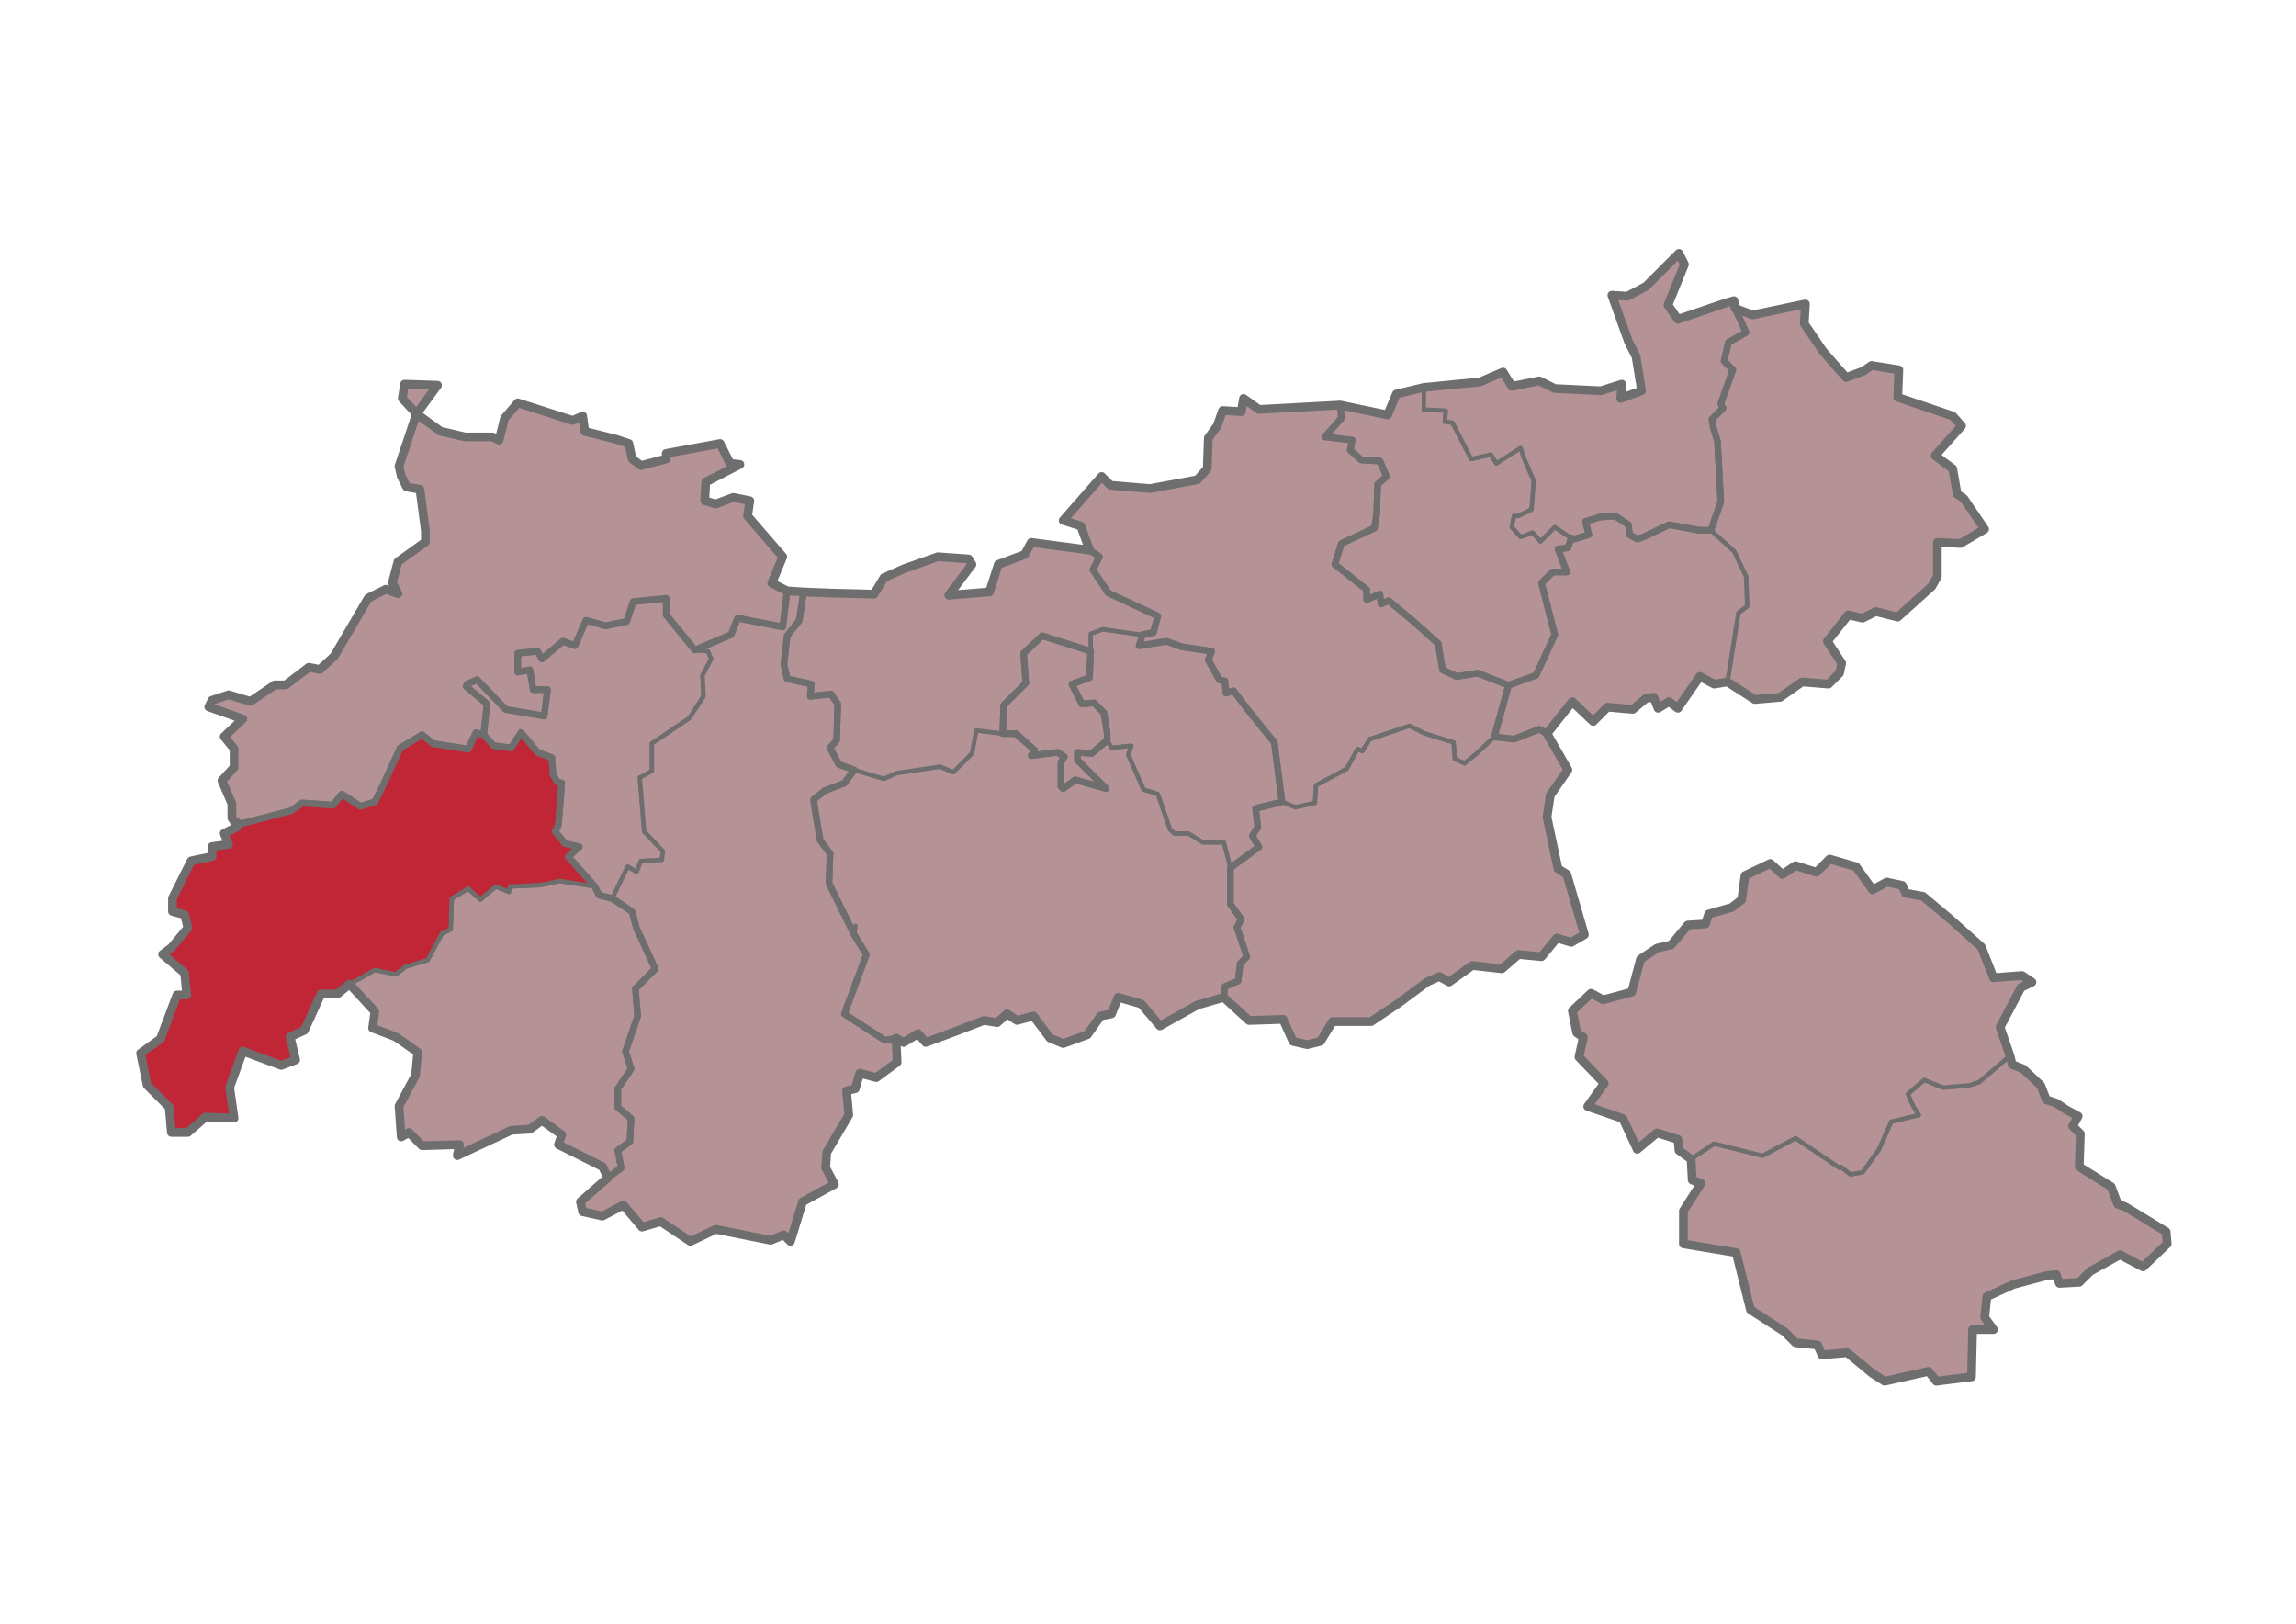 <?xml version="1.0" encoding="UTF-8" standalone="no"?>
<!-- Created with Inkscape (http://www.inkscape.org/) -->

<svg
   xmlns:dc="http://purl.org/dc/elements/1.1/"
   xmlns:cc="http://creativecommons.org/ns#"
   xmlns:rdf="http://www.w3.org/1999/02/22-rdf-syntax-ns#"
   xmlns:svg="http://www.w3.org/2000/svg"
   xmlns="http://www.w3.org/2000/svg"
   xmlns:sodipodi="http://sodipodi.sourceforge.net/DTD/sodipodi-0.dtd"
   xmlns:inkscape="http://www.inkscape.org/namespaces/inkscape"
   width="1052.362"
   height="744.094"
   id="svg2"
   version="1.1"
   inkscape:version="0.47 r22583"
   sodipodi:docname="Gerichtsbezirk Tirol Gesamt.svg"
   style="display:inline">
  <defs
     id="defs4">
    <inkscape:perspective
       sodipodi:type="inkscape:persp3d"
       inkscape:vp_x="0 : 526.18109 : 1"
       inkscape:vp_y="0 : 1000 : 0"
       inkscape:vp_z="744.09448 : 526.18109 : 1"
       inkscape:persp3d-origin="372.04724 : 350.78739 : 1"
       id="perspective10" />
    <inkscape:perspective
       id="perspective3502"
       inkscape:persp3d-origin="227 : 96.333333 : 1"
       inkscape:vp_z="454 : 144.5 : 1"
       inkscape:vp_y="0 : 1000 : 0"
       inkscape:vp_x="0 : 144.5 : 1"
       sodipodi:type="inkscape:persp3d" />
    <inkscape:perspective
       id="perspective2958"
       inkscape:persp3d-origin="0.5 : 0.33333333 : 1"
       inkscape:vp_z="1 : 0.5 : 1"
       inkscape:vp_y="0 : 1000 : 0"
       inkscape:vp_x="0 : 0.5 : 1"
       sodipodi:type="inkscape:persp3d" />
    <inkscape:perspective
       id="perspective5792"
       inkscape:persp3d-origin="227 : 96.333333 : 1"
       inkscape:vp_z="454 : 144.5 : 1"
       inkscape:vp_y="0 : 1000 : 0"
       inkscape:vp_x="0 : 144.5 : 1"
       sodipodi:type="inkscape:persp3d" />
  </defs>
  <sodipodi:namedview
     id="base"
     pagecolor="#ffffff"
     bordercolor="#666666"
     borderopacity="1.0"
     inkscape:pageopacity="0.0"
     inkscape:pageshadow="2"
     inkscape:zoom="0.90198299"
     inkscape:cx="285.84315"
     inkscape:cy="297.83404"
     inkscape:document-units="px"
     inkscape:current-layer="layer7"
     showgrid="false"
     inkscape:window-width="1920"
     inkscape:window-height="1028"
     inkscape:window-x="1272"
     inkscape:window-y="-8"
     inkscape:window-maximized="1"
     showguides="true"
     inkscape:guide-bbox="true" />
  <g
     inkscape:groupmode="layer"
     id="layer7"
     inkscape:label="Gerichtsbezirke 1977"
     style="display:inline"
     sodipodi:insensitive="true">
    <path
       style="fill:#b49296;fill-opacity:1;stroke:#6e6e6e;stroke-width:2;stroke-linecap:round;stroke-linejoin:round;stroke-miterlimit:4;stroke-dasharray:none;display:inline"
       d="m 305.368,582.525 -15.127,1.509 -3.019,9.056 -9.581,2.034 -9.089,-2.527 -5.02,11.583 0,0.033 -5.545,-2.002 -9.581,8.039 -2.002,-3.511 -9.089,0.984 0,8.597 5.545,-1.017 1.509,9.056 6.562,0 -1.509,12.108 -17.653,-3.019 -13.092,-13.617 -4.528,2.034 -0.525,0.984 9.581,8.072 -1.509,14.077 4.528,5.053 8.072,1.017 4.528,-7.055 7.58,9.023 0,0.033 0.623,0.197 5.906,2.297 0.525,7.547 2.002,3.544 2.002,0.492 -1.509,19.13 -1.509,3.019 4.561,5.545 6.53,1.509 -5.02,4.528 12.075,13.617 2.034,4.003 6.037,1.542 7.055,-14.602 4.036,2.527 2.002,-5.053 9.581,-0.492 0.525,-4.036 -8.597,-9.089 -2.002,-24.675 5.545,-3.019 0,-12.567 17.128,-11.583 1.017,-1.509 5.545,-8.564 -0.492,-9.581 4.003,-7.547 -1.509,-3.544 -6.037,-0.492 -13.092,-16.144 0,-7.547 z"
       id="path5335"
       transform="translate(0,-308.268)" />
    <path
       style="fill:#b49296;fill-opacity:1;stroke:#6e6e6e;stroke-width:2;stroke-linecap:round;stroke-linejoin:round;stroke-miterlimit:4;stroke-dasharray:none;display:inline"
       d="m 360.788,578.981 -2.002,16.636 -20.672,-4.036 -3.019,7.547 -16.636,7.055 6.037,0.525 1.509,3.511 -4.003,7.547 0.492,9.581 -5.545,8.564 -1.017,1.509 -17.095,11.55 -0.033,0 0,0.033 0,12.567 -5.545,3.052 2.002,24.675 8.597,9.056 0,0.033 -0.525,3.97 -9.581,0.492 -2.002,5.053 -4.036,-2.527 -7.055,14.602 9.056,6.037 2.034,7.547 8.564,18.67 -9.056,9.056 0.984,12.6 -5.545,16.144 2.527,8.039 -6.037,9.089 0,8.564 6.037,5.053 -0.492,10.533 -5.545,4.036 1.509,8.072 -6.037,4.528 -12.6,11.091 0.984,4.561 9.089,2.002 9.581,-5.053 8.564,10.106 8.564,-2.527 13.617,9.056 11.583,-5.545 25.2,5.053 6.037,-2.527 3.019,3.019 5.545,-18.113 14.634,-8.072 -4.036,-7.547 0.492,-7.055 10.073,-17.128 -0.984,-11.091 4.036,-1.017 2.002,-7.022 7.547,2.002 9.581,-7.055 -0.492,-11.091 -5.053,1.017 -18.637,-12.108 10.073,-27.202 -5.545,-9.056 -11.583,-23.658 0.492,-13.617 -4.528,-6.037 -2.002,-12.042 0,-0.033 -1.017,-6.53 5.02,-4.036 0,-0.033 9.089,-3.544 4.528,-6.005 -7.055,-2.527 -4.036,-7.547 3.019,-3.544 0.525,-16.603 -3.019,-4.528 -9.581,0.984 0.492,-5.545 -11.091,-2.527 -1.509,-6.53 1.509,-13.092 5.545,-7.055 2.034,-13.092 -7.58,-0.525 z"
       id="path5337"
       sodipodi:nodetypes="ccccccccccccccccccccccccccccccccccccccccccccccccccccccccccccccccccccccccccccccccccccccc"
       transform="translate(0,-308.268)" />
    <path
       style="fill:#b49296;fill-opacity:1;stroke:#6e6e6e;stroke-width:2;stroke-linecap:round;stroke-linejoin:round;stroke-miterlimit:4;stroke-dasharray:none;display:inline"
       d="m 505.438,288.406 -5.531,2.031 0,8 0,0.062 -0.5,12.031 -8.062,3 4.531,9.094 5.531,-0.5 4.531,4.531 1.531,9.062 0,3.531 2,3.531 9.094,-1 -1.5,4 7.062,16.125 3.531,1 3,1 5.562,16.125 0.5,0.5 1.5,1.469 0,0.031 6.531,0 6.562,4.031 9.562,0 3.031,11.594 13.094,-9.562 -3,-5.031 2.5,-4.031 -1,-8.562 12.094,-3.031 -3.531,-27.188 -12.594,-15.625 -6.062,-8.062 -3.5,1 -0.5,-5.531 -2.531,-0.5 -0.031,0 -5,-9.062 1.531,-4.031 -13.625,-2 -0.031,0 -7.031,-2.531 -12.625,2.031 1.5,-5 -18.125,-2.531 -10e-5,5e-5 z"
       id="path5339"
       sodipodi:nodetypes="cccccccccccccccccccccccccccccccccccccccccccccc" />
    <path
       style="fill:#b49296;fill-opacity:1;stroke:#6e6e6e;stroke-width:2;stroke-linecap:round;stroke-linejoin:round;stroke-miterlimit:4;stroke-dasharray:none;display:inline"
       d="m 477.656,291.312 -8.562,8.062 1,13.594 -10.062,10.094 -0.5,13.062 0.062,0.062 -12.125,-1.5 -2,10.594 -8.562,8.562 -6.062,-2.531 -20.156,3.031 -5.531,2.531 -5.062,-1.531 -8.562,-2.531 -4.531,6.062 -9.062,3.5 -5.031,4.031 1,6.562 2,12.094 4.531,6.062 -0.5,13.594 11.594,23.656 0.5,-4.031 0.031,0.031 -0.531,4 5.562,9.094 L 387,464.656 405.656,476.75 l 5.031,-1 3.531,2 6.562,-4.031 3.531,4.031 13.594,-5.031 13.125,-5.031 6.031,1.031 4.531,-4.062 4.531,3.031 7.562,-2.031 7.562,10.062 6.062,2.531 11.094,-4.031 6.031,-8.562 5.031,-1.031 3.031,-7.531 10.594,3 8.562,10.094 17.125,-9.562 0.031,0 12.062,-3.531 0.531,-5.031 6.031,-2.531 1.031,-8.062 3,-3.031 0,-0.031 -4.562,-13.562 2.031,-3.562 -5.031,-7.031 0,-16.594 0.031,0 -3.031,-11.562 -9.562,0 -6.562,-4.062 -6.531,0 -1.531,-1.469 -0.031,-0.031 -0.469,-0.5 -0.031,0 -5.531,-16.094 -3.031,-1.031 -3.5,-1 -7.062,-16.125 1.5,-4.031 -9.062,1 -2.031,-3.531 -0.094,-0.062 0,-3.5 -1.5,-9.094 -4.531,-4.531 -5.531,0.531 -4.531,-9.094 8.031,-3 0.531,-12.094 -22.188,-7.062 z"
       id="path5341"
       sodipodi:nodetypes="ccccccccccccccccccccccccccccccccccccccccccccccccccccccccccccccccccccccccccccccccccc" />
    <path
       style="fill:#b49296;fill-opacity:1;stroke:#6e6e6e;stroke-width:2;stroke-linecap:round;stroke-linejoin:round;stroke-miterlimit:4;stroke-dasharray:none;display:inline"
       d="m 472.688,248.562 -3.031,5.562 -12.094,4.531 -4.031,12.594 -18.656,1.5 0,0 0,-0.031 10.594,-14.094 -1.5,-2.531 -14.125,-1 -15.625,5.562 -9.062,4.031 -4.531,7.562 -19.656,-0.531 0,0.031 -12.594,-0.5 -2.031,13.094 -5.562,7.031 -1.5,13.094 1.5,6.531 11.094,2.531 0,0.031 -0.5,5.562 9.594,-1.031 3.031,4.531 -0.531,16.594 -3.031,3.562 4.031,7.562 7.062,2.5 8.562,2.531 5.062,1.5 5.531,-2.531 0.031,-0.031 20.125,-3 6.062,2.5 8.562,-8.562 2,-10.531 12.125,1.5 0.5,-13.094 10.062,-10.062 -1,-13.594 8.562,-8.062 22.188,7.062 0,-8.062 5.531,-2.031 18.156,2.531 5.031,-1 2.031,-7.562 -22.688,-10.594 -7.062,-10.594 3.031,-6.031 -4.531,-3.031 -26.719,-3.531 z"
       id="path5345"
       sodipodi:nodetypes="ccccccccccccccccccccccccccccccccccccccccccccccccccccc" />
    <path
       style="fill:#b49296;fill-opacity:1;stroke:#6e6e6e;stroke-width:2;stroke-linecap:round;stroke-linejoin:round;stroke-miterlimit:4;stroke-dasharray:none;display:inline"
       d="m 827.513,447.567 -24.183,5.053 -8.072,-3.019 5.053,11.091 -8.072,4.528 -2.002,8.531 4.036,4.036 -5.545,15.586 0.984,2.002 -5.02,5.053 0.492,3.544 2.002,6.53 1.542,27.694 0,0.033 -4.561,13.092 10.598,9.581 5.545,11.583 0.492,13.617 -3.872,2.92 -0.164,0.066 -5.02,31.73 12.6,8.039 11.583,-0.984 10.073,-7.055 12.108,0.984 5.02,-5.02 1.017,-4.528 -6.562,-10.073 9.581,-12.108 6.562,1.509 6.037,-3.019 10.073,2.527 15.652,-14.109 2.494,-4.528 0,-15.619 10.598,0.492 11.091,-6.53 0,-0.033 -9.581,-14.077 0,-0.033 -0.033,0 -2.986,-1.969 -2.034,-11.583 -8.039,-6.037 12.075,-13.617 -4.036,-4.528 -25.2,-8.531 0.525,-12.6 0,-0.033 -12.6,-2.002 -3.544,2.494 -0.033,0.066 -8.006,3.019 -10.598,-12.075 -8.564,-12.6 0.492,-9.089 z"
       id="path5347"
       sodipodi:nodetypes="cccccccccccccccccccccccccccccccccccccccccccccccccccccccc"
       transform="translate(0,-308.268)" />
    <path
       style="fill:#b49296;fill-opacity:1;stroke:#6e6e6e;stroke-width:2;stroke-linecap:round;stroke-linejoin:round;stroke-miterlimit:4;stroke-dasharray:none;display:inline"
       d="m 740.297,544.725 -7.055,0.525 -6.53,2.002 1.509,6.07 -6.562,2.002 0,0.033 -1.509,-0.525 -1.509,4.561 -4.528,0.492 4.036,10.566 -6.562,0 -5.053,5.053 6.07,23.658 -8.597,18.637 -12.6,4.528 -6.53,23.658 9.056,1.017 11.616,-4.528 3.511,2.002 11.583,-14.569 9.581,9.056 6.562,-6.562 11.616,1.017 6.037,-5.053 3.544,-0.492 2.002,5.02 5.053,-3.019 4.003,3.019 10.106,-14.602 6.53,3.544 6.07,-1.017 5.02,-31.73 4.036,-3.019 -0.492,-13.617 -5.545,-11.583 -10.598,-9.548 0,-0.033 -5.545,0 0,0.033 -0.033,0 -13.552,-2.527 -11.616,5.545 0,-0.033 -3.019,0.984 -0.033,0.066 -3.511,-2.034 0,0 -0.492,-4.561 -6.07,-4.036 z"
       id="path5349"
       sodipodi:nodetypes="ccccccccccccccccccccccccccccccccccccccccccccccccc"
       transform="translate(0,-308.268)" />
    <path
       style="fill:#b49296;fill-opacity:1;stroke:#6e6e6e;stroke-width:2;stroke-linecap:round;stroke-linejoin:round;stroke-miterlimit:4;stroke-dasharray:none;display:inline"
       d="m 652.622,485.827 -12.6,3.052 -4.036,9.548 -21.656,-4.528 0.492,6.037 -7.547,8.564 12.6,1.542 -1.017,4.528 5.053,4.528 8.564,0.492 3.019,7.055 -4.036,3.544 -0.492,14.044 0,0.033 -1.017,6.005 -0.033,0.033 -15.094,7.055 -3.019,9.548 14.602,11.616 0,4.528 6.037,-2.527 0.033,-0.033 0.492,4.528 3.544,-1.509 12.6,10.566 10.041,9.056 0,0.033 2.034,12.075 6.53,3.019 9.581,-1.509 14.109,5.545 0.033,0.033 12.6,-4.528 8.564,-18.637 -6.037,-23.658 5.02,-5.053 6.562,0 -4.036,-10.566 4.528,-0.492 1.542,-4.561 -7.58,-5.053 -6.562,6.562 -3.511,-4.036 -5.545,2.002 -4.036,-4.528 1.017,-5.02 2.002,0 0,-0.033 6.07,-3.019 0.984,-13.059 -4.528,-10.598 0,-0.033 -1.509,-4.528 -11.091,7.055 -2.527,-4.003 -9.056,2.002 -8.564,-16.57 -3.544,-0.525 0.525,-5.02 -10.106,-0.492 0,-10.106 z"
       id="path5351"
       sodipodi:nodetypes="ccccccccccccccccccccccccccccccccccccccccccccccccccccccccccccc"
       transform="translate(0,-308.268)" />
    <path
       style="fill:#b49296;fill-opacity:1;stroke:#6e6e6e;stroke-width:2;stroke-linecap:round;stroke-linejoin:round;stroke-miterlimit:4;stroke-dasharray:none;display:inline"
       d="m 769.566,424.402 -15.127,15.094 -8.564,4.561 -7.055,-0.525 7.547,21.131 3.544,7.055 0,0.033 2.527,15.586 -9.548,3.544 -0.033,-0.033 0.492,-6.53 -9.581,3.019 0,0.033 -21.164,-1.017 -7.055,-3.511 -12.6,2.527 -4.036,-6.562 -10.566,4.528 -25.725,2.527 0,10.073 10.106,0.492 -0.525,5.053 3.544,0.492 8.564,16.636 9.056,-2.034 2.527,4.036 11.091,-7.055 1.509,4.495 0,0.033 4.528,10.566 -1.017,13.059 0,0.033 -6.037,2.986 -2.002,0 -1.017,5.053 4.036,4.528 5.545,-2.002 3.511,4.036 6.562,-6.562 7.58,5.053 1.509,0.492 6.53,-2.002 -1.509,-6.037 6.53,-2.034 0.033,0 7.055,-0.492 6.037,4.036 0.525,4.528 3.511,2.034 3.019,-1.017 11.616,-5.545 13.584,2.527 5.545,0 4.561,-13.125 -1.542,-27.694 -2.002,-6.53 -0.492,-3.511 0,-0.033 5.02,-5.053 -0.984,-2.002 5.513,-15.586 -4.003,-4.036 2.002,-8.564 8.072,-4.528 -5.053,-11.091 0,-0.033 -0.492,-3.511 -3.544,1.017 -22.181,7.547 -4.528,-6.53 7.58,-18.637 -2.527,-5.02 z"
       id="path5353"
       transform="translate(0,-308.268)" />
    <path
       sodipodi:nodetypes="cccccccccccccccccccccccccccccccccccccccccccccccccccccccccccc"
       id="path5355"
       d="m 256.469,403.688 -6.562,1.531 -4.031,0.5 -12.062,0.5 -0.531,2.531 -6.031,-2.531 -7.062,6.094 -5.531,-5.062 -7.594,4.531 -0.5,14.094 -4.031,2 -6.531,12.094 -10.094,3 0,0.062 -4.531,3.531 0,-0.031 0,-0.031 -9.594,-2 -11.562,6.531 11.562,12.594 -0.969,7.562 10.562,4.031 2.531,1 3,1.5 0,0.062 -3,-1.5 -2.531,-1 10.062,7.031 -0.969,10.531 -7.594,14.125 1.031,14.094 3.5,-2.031 6.062,6.062 17.125,-0.5 -1,5.031 24.688,-11.562 0,0.031 8.594,-0.531 5.531,-4 9.062,6.531 -1.531,4.531 20.188,10.094 2.531,5.031 6.031,-4.531 -1.5,-8.062 5.531,-4.062 0.5,-10.562 -6.031,-5.031 0,-8.562 6.031,-9.062 -2.531,-8.094 5.562,-16.125 -1,-12.594 9.062,-9.062 -8.562,-18.656 -2.031,-7.531 -9.062,-6.031 -6.031,-1.562 -2.031,-4 -16.125,-2.531 z"
       style="fill:#b49296;fill-opacity:1;stroke:#6e6e6e;stroke-width:2;stroke-linecap:round;stroke-linejoin:round;stroke-miterlimit:4;stroke-dasharray:none;display:inline" />
    <path
       style="fill:#c12636;fill-opacity:1;stroke:#6e6e6e;stroke-width:2;stroke-linecap:round;stroke-linejoin:round;stroke-miterlimit:4;stroke-dasharray:none;display:inline"
       d="m 218.152,643.983 -3.511,7.58 -16.144,-2.527 -5.02,-4.036 -10.073,6.037 -8.072,17.62 -3.544,7.055 -6.53,2.002 0,0.033 -8.597,-5.545 -4.003,5.02 -14.142,-0.984 -5.02,3.511 0,-0.033 -23.198,6.07 -4.036,-2.527 2.527,4.036 -6.037,3.019 2.002,5.053 -7.547,0.984 0,4.561 -9.581,2.002 -8.564,17.128 0,6.037 5.545,1.509 1.509,6.037 -7.547,9.089 -4.036,3.019 10.073,8.564 1.017,10.008 -4.561,0 -7.547,20.147 -9.056,6.562 3.019,14.602 10.073,10.073 1.017,11.616 7.547,0 8.072,-7.055 13.092,0.492 -2.002,-14.077 6.037,-16.636 17.653,6.562 6.53,-2.527 -2.494,-10.566 6.53,-3.052 7.58,-16.603 7.547,0 5.545,-4.561 0,0.033 11.583,-6.562 9.581,2.034 4.528,-3.544 10.106,-3.019 6.53,-12.075 0,-0.033 4.036,-2.002 0.492,-14.077 7.58,-4.561 0.033,0.033 5.513,5.02 7.055,-6.037 6.037,2.494 0.525,-2.494 12.075,-0.525 4.036,-0.492 6.562,-1.509 16.111,2.527 -12.075,-13.617 5.02,-4.528 -6.53,-1.509 -4.561,-5.545 1.509,-3.019 1.509,-19.13 -2.002,-0.492 -2.002,-3.544 -0.525,-7.547 -6.53,-2.527 -7.58,-9.056 -4.528,7.055 -8.072,-1.017 -4.528,-5.02 -3.544,-1.017 z"
       id="path5357"
       transform="translate(0,-308.268)" />
    <path
       id="path5359"
       d="m 921.25,483.75 -14.094,12.125 -4.531,1.5 -12.125,1.031 -8.562,-3.562 -7.531,6.562 2.531,5.562 2.5,4.031 -12.625,3.031 -5.531,12.562 0,0.031 -7.562,10.562 -5.531,1 -4.531,-3.531 -0.531,0.5 -20.125,-13.625 -15.156,8.062 -22.156,-5.531 -10.562,7.062 0.469,9.562 4.031,1.531 -8.062,12.594 0,15.094 24.188,4.031 6.562,26.188 15.625,10.062 0,0.031 5.062,5.031 10.062,1 2.031,4.531 11.594,-1 11.562,9.562 5.562,3.531 20.156,-4.531 3.531,4.531 16.125,-2 0.5,-21.656 9.594,0 -4.031,-5.562 1,-9.531 12.094,-5.562 15.125,-4.031 0,-0.031 4.531,-0.5 1.5,4.031 9.094,-0.5 5,-5.031 13.625,-7.562 10.594,5.562 11.094,-10.594 -0.531,-5.562 -18.125,-11.062 -1,-0.469 -3.031,-1.031 -3.031,-8.031 -14.594,-9.062 0.469,-15.125 -3.5,-3.531 2.531,-4.531 -5.562,-3.031 -4.531,-3 -4.531,-1.531 -2.531,-6.562 -8.031,-7.531 0,-0.031 -5.062,-2 L 921.25,483.75 z"
       style="fill:#b49296;fill-opacity:1;stroke:#6e6e6e;stroke-width:2;stroke-linecap:round;stroke-linejoin:round;stroke-miterlimit:4;stroke-dasharray:none;display:inline" />
    <path
       style="fill:#b49296;fill-opacity:1;stroke:#6e6e6e;stroke-width:2;stroke-linecap:round;stroke-linejoin:round;stroke-miterlimit:4;stroke-dasharray:none;display:inline"
       d="m 838.604,701.897 -6.037,6.07 -9.581,-3.052 -6.037,4.036 -5.545,-5.02 -11.616,5.545 -1.509,11.091 -4.495,3.478 -0.033,0 -10.566,3.019 -1.542,4.528 -8.039,0.525 -7.58,9.056 -6.53,1.509 -7.58,5.053 -4.036,15.127 0,0 -13.125,3.511 -5.545,-3.019 -8.564,8.072 2.034,10.073 3.019,2.002 -2.002,9.089 11.583,12.075 -7.58,10.566 16.144,5.545 6.562,14.109 9.056,-7.58 9.581,3.019 0.492,5.053 5.545,4.036 10.598,-7.055 22.181,5.545 15.127,-8.072 20.147,13.617 0.525,-0.525 4.528,3.544 5.545,-1.017 7.547,-10.566 5.545,-12.6 12.6,-3.019 -2.494,-4.036 -2.527,-5.545 7.547,-6.53 8.564,3.511 12.108,-1.017 4.528,-1.509 14.109,-12.075 -4.528,-13.092 9.581,-18.145 5.02,-2.527 -4.528,-3.019 -13.092,1.017 -5.545,-14.109 -14.109,-12.6 -12.6,-10.566 -8.072,-1.509 -1.509,-3.544 -7.055,-1.509 0,0.033 -6.562,3.511 -7.547,-10.566 -12.108,-3.544 z"
       id="path5361"
       sodipodi:nodetypes="ccccccccccccccccccccccccccccccccccccccccccccccccccccccccccccccc"
       transform="translate(0,-308.268)" />
    <path
       style="fill:#b49296;fill-opacity:1;stroke:#6e6e6e;stroke-width:2;stroke-linecap:round;stroke-linejoin:round;stroke-miterlimit:4;stroke-dasharray:none;display:inline"
       d="m 185.405,484.317 -1.017,6.53 6.562,7.055 9.581,-13.092 -15.127,-0.492 z m 51.909,8.564 -6.037,7.055 -2.527,10.073 -3.019,-1.509 -12.6,0 -8.564,-2.034 -2.527,-0.492 0,0.033 -11.091,-8.072 -8.072,24.183 1.017,4.528 2.527,5.02 6.037,1.017 2.527,19.13 0,5.053 -12.6,9.056 -2.527,9.581 2.527,5.053 -5.545,-2.034 -8.072,4.036 -15.619,26.677 -6.562,6.037 -5.02,-0.984 -10.598,8.039 -5.02,0 -0.033,-0.033 -11.058,7.547 -10.106,-3.019 -7.547,2.527 -1.509,3.019 15.619,5.545 -8.564,8.072 4.528,5.545 0,8.564 -5.545,6.037 4.528,10.598 0,6.562 4.036,2.494 23.198,-6.037 5.02,-3.511 14.142,0.984 4.003,-5.02 8.597,5.545 6.53,-2.034 3.544,-7.055 8.039,-17.62 0.033,0 10.073,-6.037 5.02,4.036 16.144,2.527 3.511,-7.58 3.544,1.017 1.509,-14.109 -9.581,-8.039 0,-0.033 0.492,-0.984 4.561,-2.034 13.092,13.617 17.653,3.019 1.509,-12.075 -6.562,0 -1.509,-9.089 -5.545,1.017 0,-8.564 9.089,-0.984 2.002,3.511 9.581,-8.039 5.545,2.002 5.02,-11.583 0,-0.033 9.089,2.527 9.581,-2.034 3.019,-9.056 15.127,-1.509 0,7.547 13.092,16.144 16.636,-7.055 3.019,-7.58 20.672,4.036 2.002,-16.603 0,-0.033 -7.055,-3.511 5.053,-12.108 -16.144,-18.605 1.017,-7.055 -7.547,-1.509 -8.072,3.019 -5.053,-1.509 0.525,-8.564 15.619,-8.072 -4.528,-0.492 -4.561,-9.089 -24.675,4.561 0,2.494 -11.616,3.052 -4.036,-3.052 -1.509,-7.022 -6.037,-2.002 -14.109,-3.544 -1.017,-7.055 -4.528,2.002 -25.2,-8.039 z"
       id="path5363"
       sodipodi:nodetypes="ccccccccccccccccccccccccccccccccccccccccccccccccccccccccccccccccccccccccccccccccccccccccccccccccccccccccccc"
       transform="translate(0,-308.268)" />
    <path
       sodipodi:nodetypes="ccccccccccccccccccccccccccccccccccccccccccccccccccccccccccccccccccccccccccccccccccc"
       id="path5365"
       d="m 569.969,182.594 -1.031,6.031 -8.562,-0.5 -2.5,7.062 0,0.031 -4.031,5.5 -0.5,14.125 -4.531,5 -21.656,4.031 -18.156,-1.5 -0.031,0 0,-0.031 -4.031,-4.031 -17.625,20.156 8.031,2.531 4.031,11.031 4.531,3.062 -3,6.031 7.031,10.562 22.719,10.594 -2.031,7.562 -5.031,1.031 -1.531,5.031 12.594,-2.031 7.062,2.531 13.625,2 -1.531,4.031 5.062,9.094 2.531,0.5 0.5,5.531 3.5,-1 0.031,0 6.031,8.062 12.594,15.625 3.531,27.188 6.062,2.531 9.062,-2 0.5,-8.062 0.031,0 14.094,-7.562 3.562,-6.562 0.469,-0.969 1.031,-1.531 2,1 3.5,-5.562 18.156,-6.031 0,-0.031 7.062,3.562 0.031,0 13.094,4.031 0.469,7.531 4.562,2.031 5.031,-4.031 8.562,-8.062 6.562,-23.656 L 677.344,308.5 667.75,310.031 661.188,307 l -2,-12.062 -10.062,-9.094 -0.031,0 -12.594,-10.562 -3.531,1.5 0,-0.031 -0.5,-4.531 -6.031,2.531 0,-4.5 -14.625,-11.625 3,-9.531 15.125,-7.062 1.031,-6.031 0.5,-14.094 4.031,-3.531 -3.031,-7.062 -8.562,-0.469 -5.062,-4.531 1.031,-4.531 -12.594,-1.562 -0.031,0 7.562,-8.562 -0.5,-6.062 -37.281,2 -7.062,-5 z"
       style="fill:#b49296;fill-opacity:1;stroke:#6e6e6e;stroke-width:2;stroke-linecap:round;stroke-linejoin:round;stroke-miterlimit:4;stroke-dasharray:none;display:inline" />
    <path
       style="fill:#b49296;fill-opacity:1;stroke:#6e6e6e;stroke-width:2;stroke-linecap:round;stroke-linejoin:round;stroke-miterlimit:4;stroke-dasharray:none;display:inline"
       d="m 646.06,640.931 -18.145,6.07 -3.511,5.545 0,0 -2.002,-0.984 -1.017,1.509 -0.492,0.984 -0.033,0 -3.544,6.53 -14.109,7.58 -0.492,8.072 -9.056,2.002 -6.07,-2.527 -12.075,3.019 0.984,8.564 -2.494,4.036 3.019,5.053 -13.125,9.581 0,16.603 5.053,7.055 -2.034,3.511 4.528,13.584 -2.986,3.019 -0.984,8.039 -6.07,2.527 -0.492,5.053 11.583,10.566 15.619,-0.492 4.528,10.073 6.562,1.509 6.037,-1.509 5.545,-9.056 17.653,0 12.108,-8.072 13.584,-10.041 5.545,-2.527 4.528,2.527 10.566,-7.547 0.033,-0.033 13.617,1.509 7.547,-6.562 10.598,1.017 7.055,-8.564 6.562,2.002 6.037,-3.511 -8.072,-27.694 -4.036,-2.527 -5.053,-23.658 1.509,-10.073 8.072,-11.583 -9.581,-16.636 -3.544,-2.002 -11.583,4.528 -9.056,-0.984 -8.564,8.039 0,-0.033 -5.02,4.036 -0.033,0.033 -4.528,-2.034 -0.525,-7.547 -13.092,-4.036 -7.055,-3.544 z"
       id="path5367"
       sodipodi:nodetypes="cccccccccccccccccccccccccccccccccccccccccccccccccccccccccccccc"
       transform="translate(0,-308.268)" />
  </g>
  <g
     inkscape:groupmode="layer"
     id="layer3"
     inkscape:label="Bezirksgrenzen"
     style="display:inline"
     sodipodi:insensitive="true">
    <path
       transform="translate(0,-308.268)"
       id="path961"
       style="fill:none;stroke:#6e6e6e;stroke-width:3;stroke-linecap:round;stroke-linejoin:round;stroke-miterlimit:4;stroke-dasharray:none;display:inline"
       d="m 366.34,592.6 -5.544,7.056 -1.512,13.083 1.512,6.552 11.088,2.52 -0.504,5.544 9.576,-1.008 3.022,4.536 -0.504,16.609 -3.022,3.528 4.03,7.56 7.056,2.52 -4.536,6.027 -9.07,3.528 -5.04,4.032 1.008,6.552 2.016,12.096 4.536,6.046 -0.504,13.608 11.59,23.667 5.544,9.072 -10.08,27.195 18.648,12.096 5.04,-1.008 0.504,11.088 -9.576,7.054 -7.56,-2.016 -2.014,7.056 -4.032,1.008 1.008,11.088 -10.08,17.115 -0.504,7.056 4.032,7.56 -14.616,8.064 -5.544,18.121 -3.024,-3.022 -6.048,2.518 -25.2,-5.04 -11.592,5.544 -13.608,-9.07 -8.568,2.52 -8.566,-10.08 -9.576,5.04 -9.072,-2.016 -1.008,-4.536 12.6,-11.088 6.048,-4.536 -1.512,-8.064 5.544,-4.032 0.504,-10.584 -6.048,-5.038 0,-8.568 6.048,-9.072 -2.52,-8.064 5.544,-16.128 -1.008,-12.6 9.072,-9.072 -8.568,-18.648 -2.016,-7.558 -9.072,-6.048 -6.048,-1.512 -2.016,-4.032 -12.095,-13.608 5.039,-4.536 -6.551,-1.512 -4.536,-5.544 1.512,-3.024 1.512,-19.131 -2.016,-0.504 -2.016,-3.528 -0.504,-7.558 -6.552,-2.52 -7.56,-9.072 -4.536,7.056 -8.064,-1.008 -4.536,-5.04 1.512,-14.091 -9.576,-8.064 0.504,-1.008 4.536,-2.016 13.104,13.608 17.64,3.024 1.512,-12.096 -6.552,0 -1.512,-9.072 -5.544,1.008 0,-8.568 9.072,-1.008 2.016,3.528 9.576,-8.062 5.544,2.016 5.04,-11.592 9.072,2.52 9.574,-2.016 3.024,-9.072 15.12,-1.512 0,7.56 13.104,16.128 16.632,-7.056 3.024,-7.56 20.664,4.032 2.016,-16.611 7.56,0.504 -2.016,13.083" />
    <path
       transform="translate(0,-308.268)"
       id="path963"
       style="fill:none;stroke:#6e6e6e;stroke-width:3;stroke-linecap:round;stroke-linejoin:round;stroke-miterlimit:4;stroke-dasharray:none;display:inline"
       d="m 507.964,580 22.68,10.584 -2.016,7.56 -5.04,1.008 -1.512,5.04 12.6,-2.016 7.056,2.52 13.608,2.016 -1.512,4.03 5.04,9.072 2.52,0.504 0.504,5.544 3.528,-1.008 6.046,8.064 12.6,15.624 3.528,27.195 -12.094,3.024 1.008,8.568 -2.52,4.032 3.024,5.04 -13.104,9.574 0,16.611 5.04,7.056 -2.016,3.528 4.534,13.587 -3.022,3.024 -1.008,8.064 -6.048,2.52 -0.504,5.04 -12.096,3.528 -17.136,9.553 -8.568,-10.078 -10.584,-3.024 -3.024,7.56 -5.038,1.006 -6.048,8.568 -11.088,4.032 -6.048,-2.52 -7.56,-10.08 -7.56,2.016 -4.536,-3.022 -4.536,4.03 -6.046,-1.008 -13.104,5.04 -13.608,5.04 -3.528,-4.032 -6.552,4.032 -3.528,-2.016 -5.04,1.008 -18.648,-12.094 10.08,-27.195 -5.544,-9.072 -11.592,-23.667 0.504,-13.608 -4.536,-6.048 -2.016,-12.096 -1.008,-6.552 5.04,-4.03 9.072,-3.528 4.536,-6.048 -7.056,-2.52 -4.032,-7.56 3.024,-3.528 0.504,-16.611 -3.024,-4.536 -9.576,1.008 0.504,-5.544 -11.086,-2.52 -1.512,-6.552 1.512,-13.083 5.542,-7.054 2.016,-13.083 12.6,0.504 19.656,0.504 4.536,-7.56 9.072,-4.032 15.624,-5.544 14.112,1.008 1.512,2.52 -10.584,14.091 18.648,-1.512 4.032,-12.6 12.096,-4.536 3.024,-5.544 26.712,3.528 4.536,3.024 -3.024,6.048 7.054,10.584 m -37.802,41.307 -10.08,10.08 -0.504,13.083 6.048,0 8.568,7.56 -1.512,2.52 12.096,-1.512 3.024,2.016 -1.512,2.52 0,11.088 1.008,1.008 5.544,-4.032 14.112,4.032 -13.104,-13.083 0,-3.528 6.55,0.504 7.056,-6.048 0,-3.528 -1.512,-9.072 -4.536,-4.536 -5.544,0.504 -4.534,-9.072 8.062,-3.024 0.504,-12.075 -22.174,-7.056 -8.568,8.064 1.008,13.608" />
    <path
       transform="translate(0,-308.268)"
       id="path965"
       style="fill:none;stroke:#6e6e6e;stroke-width:3;stroke-linecap:round;stroke-linejoin:round;stroke-miterlimit:4;stroke-dasharray:none;display:inline"
       d="m 827.521,447.553 -0.504,9.072 8.568,12.6 10.584,12.075 8.062,-3.024 3.528,-2.52 12.6,2.016 -0.504,12.6 25.2,8.547 4.032,4.536 -12.096,13.608 8.064,6.025 2.016,11.592 3.024,2.016 9.576,14.091 -11.088,6.552 -10.584,-0.504 0,15.603 -2.518,4.536 -15.624,14.091 -10.08,-2.52 -6.048,3.024 -6.552,-1.512 -9.576,12.096 6.552,10.078 -1.008,4.536 -5.04,5.019 -12.096,-1.008 -10.078,7.056 -11.592,1.008 -12.6,-8.064 -6.048,1.008 -6.552,-3.528 -10.08,14.595 -4.032,-3.024 -5.04,3.024 -2.016,-5.04 -3.526,0.504 -6.048,5.04 -11.592,-1.008 -6.552,6.552 -9.576,-9.072 -11.592,14.595 -3.528,-2.016 -11.59,4.536 -9.072,-1.008 6.552,-23.667 12.6,-4.534 8.568,-18.627 -6.048,-23.667 5.04,-5.04 6.55,0 -4.03,-10.584 4.534,-0.504 1.512,-4.536 1.512,0.504 6.552,-2.016 -1.512,-6.048 6.552,-2.014 7.056,-0.504 6.048,4.03 0.504,4.536 3.528,2.016 3.024,-1.008 11.592,-5.544 13.608,2.52 5.542,0 4.536,-13.104 -1.512,-27.699 -2.016,-6.55 -0.504,-3.528 5.04,-5.04 -1.008,-2.016 5.544,-15.603 -4.032,-4.032 2.016,-8.547 8.064,-4.536 -5.04,-11.088 8.064,3.024 24.192,-5.04" />
    <path
       transform="translate(0,-308.268)"
       id="path967"
       style="fill:none;stroke:#6e6e6e;stroke-width:3;stroke-linecap:round;stroke-linejoin:round;stroke-miterlimit:4;stroke-dasharray:none;display:inline"
       d="m 772.06,429.409 -7.56,18.627 4.536,6.552 22.176,-7.56 3.528,-1.008 0.504,3.528 5.04,11.088 -8.064,4.536 -2.016,8.545 4.032,4.032 -5.544,15.603 1.008,2.016 -5.04,5.04 0.504,3.528 2.016,6.552 1.512,27.699 -4.536,13.104 -5.544,0 -13.608,-2.52 -11.592,5.544 -3.024,1.008 -3.528,-2.016 -0.504,-4.536 -6.046,-4.032 -7.056,0.504 -6.552,2.016 1.512,6.027 -6.552,2.016 -1.512,-0.504 -1.512,4.536 -4.536,0.504 4.032,10.584 -6.552,0 -5.04,5.038 6.048,23.667 -8.568,18.627 -12.6,4.536 -14.112,-5.544 -9.574,1.512 -6.552,-3.024 -2.016,-12.075 -10.08,-9.072 -12.6,-10.582 -3.528,1.51 -0.504,-4.534 -6.048,2.52 0,-4.536 -14.616,-11.592 3.024,-9.555 15.12,-7.056 1.008,-6.048 0.504,-14.091 4.032,-3.528 -3.024,-7.054 -8.568,-0.504 -5.04,-4.536 1.008,-4.536 -12.6,-1.512 7.56,-8.568 -0.504,-6.048 21.672,4.536 4.032,-9.576 12.6,-3.024 25.704,-2.52 10.584,-4.536 4.032,6.552 12.6,-2.52 7.054,3.528 21.168,1.008 9.576,-3.024 -0.504,6.552 9.576,-3.528 -2.52,-15.603 -3.528,-7.056 -7.56,-21.145 7.056,0.504 8.568,-4.536 15.12,-15.12 2.52,5.04" />
    <path
       transform="translate(0,-308.268)"
       id="path969"
       style="fill:none;stroke:#6e6e6e;stroke-width:3;stroke-linecap:round;stroke-linejoin:round;stroke-miterlimit:4;stroke-dasharray:none;display:inline"
       d="m 238.828,643.987 7.56,9.072 6.552,2.52 0.504,7.56 2.016,3.528 2.016,0.504 -1.512,19.129 -1.512,3.024 4.536,5.544 6.551,1.512 -5.039,4.536 12.095,13.608 2.016,4.032 6.048,1.512 9.072,6.048 2.016,7.56 8.568,18.627 -9.072,9.07 1.008,12.6 -5.544,16.128 2.52,8.064 -6.048,9.072 0,8.568 6.048,5.04 -0.504,10.584 -5.544,4.03 1.512,8.064 -6.048,4.536 -2.52,-5.04 -20.16,-10.078 1.512,-4.536 -9.072,-6.552 -5.544,4.032 -8.568,0.504 -24.696,11.592 1.008,-5.04 -17.136,0.504 -6.048,-6.048 -3.528,2.016 -1.008,-14.112 7.56,-14.091 1.008,-10.584 -10.08,-7.056 -10.584,-4.032 1.008,-7.56 -11.592,-12.6 -5.544,4.536 -7.56,0 -7.56,16.611 -6.552,3.024 2.52,10.584 -6.552,2.52 -17.64,-6.552 -6.048,16.611 2.016,14.091 -13.104,-0.504 -8.064,7.056 -7.56,0 -1.008,-11.592 -10.08,-10.08 -3.024,-14.616 9.072,-6.552 7.56,-20.139 4.536,0 -1.008,-10.078 -10.08,-8.568 4.032,-3.024 7.56,-9.072 -1.512,-6.048 -5.544,-1.512 0,-6.048 8.568,-17.115 9.576,-2.016 0,-4.536 7.56,-1.006 -2.016,-5.04 6.048,-3.024 -2.52,-4.032 4.032,2.52 23.184,-6.048 5.04,-3.528 14.112,1.008 4.032,-5.04 8.568,5.544 6.552,-2.016 3.528,-7.056 8.064,-17.619 10.08,-6.048 5.04,4.032 16.128,2.52 3.528,-7.56 3.528,1.008 4.536,5.04 8.064,1.008 4.536,-7.056" />
    <path
       transform="translate(0,-308.268)"
       id="path971"
       style="fill:none;stroke:#6e6e6e;stroke-width:3;stroke-linecap:round;stroke-linejoin:round;stroke-miterlimit:4;stroke-dasharray:none;display:inline"
       d="m 850.705,705.433 7.56,10.584 6.552,-3.528 7.056,1.512 1.51,3.528 8.064,1.512 12.6,10.584 14.112,12.6 5.544,14.091 13.104,-1.008 4.536,3.024 -5.04,2.518 -9.576,18.144 4.536,13.083 1.008,4.032 5.04,2.016 8.064,7.56 2.52,6.552 4.536,1.512 4.536,3.024 5.544,3.024 -2.52,4.536 3.528,3.528 -0.504,15.12 14.616,9.07 3.024,8.064 3.024,1.008 1.008,0.504 18.142,11.088 0.504,5.544 -11.086,10.584 -10.584,-5.544 -13.608,7.56 -5.04,5.04 -9.072,0.502 -1.512,-4.03 -4.536,0.504 -15.12,4.032 -12.094,5.542 -1.008,9.576 4.03,5.544 -9.574,0 -0.504,21.651 -16.128,2.016 -3.528,-4.536 -20.16,4.536 -5.544,-3.528 -11.592,-9.555 -11.592,1.008 -2.014,-4.536 -10.08,-1.008 -5.04,-5.04 -15.624,-10.078 -6.552,-26.187 -24.192,-4.032 0,-15.12 8.064,-12.6 -4.032,-1.512 -0.504,-9.555 -5.544,-4.032 -0.504,-5.04 -9.576,-3.024 -9.07,7.56 -6.552,-14.091 -16.128,-5.544 7.56,-10.584 -11.592,-12.075 2.016,-9.07 -3.024,-2.016 -2.016,-10.08 8.568,-8.064 5.544,3.024 13.104,-3.528 4.032,-15.12 7.558,-5.04 6.552,-1.512 7.56,-9.072 8.064,-0.504 1.512,-4.536 10.584,-3.024 4.536,-3.526 1.512,-11.088 11.59,-5.544 5.544,5.04 6.048,-4.032 9.576,3.024 6.048,-6.048 12.096,3.528" />
    <path
       transform="translate(0,-308.268)"
       id="path973"
       style="fill:none;stroke:#6e6e6e;stroke-width:3;stroke-linecap:round;stroke-linejoin:round;stroke-miterlimit:4;stroke-dasharray:none;display:inline"
       d="m 190.948,497.911 11.088,8.064 2.52,0.504 8.568,2.016 12.6,0 3.024,1.512 2.52,-10.08 6.048,-7.056 25.2,8.064 4.536,-2.016 1.008,7.056 14.112,3.528 6.048,2.016 1.512,7.056 4.032,3.024 11.592,-3.024 0,-2.52 24.694,-4.536 4.536,9.072 4.536,0.504 -15.624,8.064 -0.504,8.566 5.04,1.512 8.064,-3.024 7.56,1.512 -1.008,7.056 16.128,18.627 -5.04,12.096 7.056,3.528 -2.016,16.611 -20.664,-4.032 -3.024,7.56 -16.632,7.056 -13.104,-16.128 0,-7.56 -15.12,1.512 -3.024,9.072 -9.576,2.016 -9.07,-2.52 -5.04,11.59 -5.545,-2.016 -9.576,8.064 -2.016,-3.528 -9.072,1.008 0,8.568 5.544,-1.008 1.512,9.072 6.552,0 -1.512,12.096 -17.64,-3.024 -13.104,-13.608 -4.536,2.016 -0.504,1.008 9.576,8.064 -1.512,14.091 -3.528,-1.008 -3.528,7.558 -16.128,-2.518 -5.04,-4.032 -10.08,6.046 -8.064,17.619 -3.528,7.056 -6.552,2.016 -8.568,-5.544 -4.032,5.04 -14.112,-1.008 -5.04,3.528 -23.183,6.048 -4.032,-2.52 0,-6.552 -4.536,-10.584 5.544,-6.046 0,-8.568 -4.536,-5.544 8.568,-8.064 -15.624,-5.544 1.512,-3.024 7.56,-2.52 10.08,3.024 11.088,-7.56 5.04,0 10.584,-8.064 5.04,1.008 6.552,-6.046 15.624,-26.691 8.064,-4.032 5.544,2.016 -2.52,-5.04 2.52,-9.576 12.6,-9.072 0,-5.04 -2.52,-19.131 -6.048,-1.008 -2.52,-5.04 -1.008,-4.536 8.064,-24.169 m 0.002,0.021 -6.552,-7.056 1.008,-6.552 15.12,0.504 -9.576,13.104" />
    <path
       transform="translate(0,-308.268)"
       id="path975"
       style="fill:none;stroke:#6e6e6e;stroke-width:3;stroke-linecap:round;stroke-linejoin:round;stroke-miterlimit:4;stroke-dasharray:none;display:inline"
       d="m 569.977,490.855 7.056,5.04 37.296,-2.016 0.504,6.048 -7.56,8.568 12.6,1.512 -1.008,4.536 5.04,4.536 8.568,0.504 3.022,7.054 -4.03,3.528 -0.504,14.091 -1.008,6.048 -15.12,7.056 -3.024,9.555 14.616,11.592 0,4.536 6.048,-2.52 0.504,4.536 3.526,-1.512 12.6,10.582 10.08,9.072 2.016,12.075 6.552,3.024 9.576,-1.512 14.112,5.544 -6.552,23.667 9.072,1.008 11.592,-4.536 3.528,2.016 9.574,16.632 -8.064,11.592 -1.51,10.078 5.038,23.667 4.032,2.52 8.064,27.699 -6.048,3.528 -6.552,-2.016 -7.054,8.568 -10.584,-1.008 -7.56,6.552 -13.608,-1.512 -10.584,7.56 -4.536,-2.52 -5.544,2.52 -13.608,10.078 -12.094,8.064 -17.64,0 -5.544,9.072 -6.048,1.512 -6.552,-1.512 -4.536,-10.08 -15.624,0.504 -11.592,-10.584 0.504,-5.038 6.048,-2.52 1.008,-8.064 3.024,-3.024 -4.536,-13.587 2.016,-3.528 -5.04,-7.056 0,-16.611 13.104,-9.576 -3.024,-5.04 2.52,-4.032 -1.008,-8.566 12.096,-3.024 -3.528,-27.195 -12.6,-15.624 -6.048,-8.064 -3.528,1.008 -0.504,-5.544 -2.52,-0.504 -5.038,-9.072 1.512,-4.032 -13.608,-2.016 -7.056,-2.52 -12.6,2.016 1.512,-5.04 5.04,-1.008 2.016,-7.558 -22.68,-10.584 -7.056,-10.584 3.024,-6.048 -4.536,-3.024 -4.032,-11.088 -8.064,-2.52 17.64,-20.137 4.032,4.032 18.144,1.512 21.672,-4.032 4.536,-5.04 0.504,-14.091 4.03,-5.544 2.52,-7.056 8.568,0.504 1.008,-6.048" />
    <path
       transform="translate(0,-308.268)"
       id="path959"
       style="fill:none;stroke:#6e6e6e;stroke-width:3;stroke-linecap:round;stroke-linejoin:round;stroke-miterlimit:4;stroke-dasharray:none;display:inline"
       d="m 491.332,621.811 4.536,9.072 5.544,-0.504 4.536,4.536 1.51,9.072 0,3.528 -7.054,6.048 -6.552,-0.504 0,3.528 13.104,13.083 -14.112,-4.032 -5.544,4.032 -1.008,-1.008 0,-11.088 1.512,-2.52 -3.024,-2.016 -12.096,1.512 1.512,-2.52 -8.568,-7.56 -6.048,0 0.504,-13.083 10.08,-10.08 -1.008,-13.608 8.568,-8.064 22.176,7.056 -0.504,12.075 -8.064,3.024" />
  </g>
  <g
     inkscape:groupmode="layer"
     id="layer4"
     inkscape:label="Landesgrenzen"
     style="display:inline"
     sodipodi:insensitive="true">
    <path
       d="m 850.705,705.433 7.56,10.584 6.552,-3.528 7.056,1.512 1.51,3.528 8.064,1.512 12.6,10.584 14.112,12.6 5.544,14.091 13.104,-1.008 4.536,3.024 -5.04,2.518 -9.576,18.144 4.536,13.083 1.008,4.032 5.04,2.016 8.064,7.56 2.52,6.552 4.536,1.512 4.536,3.024 5.544,3.024 -2.52,4.536 3.528,3.528 -0.504,15.12 14.616,9.07 3.024,8.064 3.024,1.008 1.008,0.504 18.142,11.088 0.504,5.544 -11.086,10.584 -10.584,-5.544 -13.608,7.56 -5.04,5.04 -9.072,0.502 -1.512,-4.03 -4.536,0.504 -15.12,4.032 -12.094,5.542 -1.008,9.576 4.03,5.544 -9.574,0 -0.504,21.651 -16.128,2.016 -3.528,-4.536 -20.16,4.536 -5.544,-3.528 -11.592,-9.555 -11.592,1.008 -2.014,-4.536 -10.08,-1.008 -5.04,-5.04 -15.624,-10.078 -6.552,-26.187 -24.192,-4.032 0,-15.12 8.064,-12.6 -4.032,-1.512 -0.504,-9.555 -5.544,-4.032 -0.504,-5.04 -9.576,-3.024 -9.07,7.56 -6.552,-14.091 -16.128,-5.544 7.56,-10.584 -11.592,-12.075 2.016,-9.07 -3.024,-2.016 -2.016,-10.08 8.568,-8.064 5.544,3.024 13.104,-3.528 4.032,-15.12 7.558,-5.04 6.552,-1.512 7.56,-9.072 8.064,-0.504 1.512,-4.536 10.584,-3.024 4.536,-3.526 1.512,-11.088 11.59,-5.544 5.544,5.04 6.048,-4.032 9.576,3.024 6.048,-6.048 12.096,3.528 m -659.757,-207.564 -6.552,-7.056 1.008,-6.552 15.12,0.504 -9.576,13.104 m -4.2e-4,0 11.088,8.064 2.52,0.504 8.568,2.016 12.6,0 3.024,1.512 2.52,-10.08 6.048,-7.056 25.2,8.064 4.536,-2.016 1.008,7.056 14.112,3.528 6.048,2.016 1.512,7.056 4.032,3.024 11.592,-3.024 0,-2.52 24.694,-4.536 4.536,9.072 4.536,0.504 -15.624,8.064 -0.504,8.566 5.04,1.512 8.064,-3.024 7.56,1.512 -1.008,7.056 16.128,18.627 -5.04,12.096 7.056,3.528 7.56,0.504 12.6,0.504 19.654,0.504 4.536,-7.56 9.072,-4.032 15.624,-5.544 14.112,1.008 1.512,2.52 -10.584,14.091 18.648,-1.512 4.032,-12.6 12.096,-4.536 3.024,-5.544 26.712,3.528 -4.032,-11.088 -8.064,-2.518 17.64,-20.139 4.032,4.032 18.144,1.512 21.67,-4.032 4.536,-5.04 0.504,-14.091 4.032,-5.544 2.52,-7.056 8.568,0.504 1.008,-6.048 7.056,5.04 37.296,-2.016 21.672,4.536 4.03,-9.576 12.6,-3.024 25.704,-2.52 10.584,-4.536 4.032,6.552 12.6,-2.52 7.056,3.528 21.168,1.008 9.576,-3.024 -0.504,6.552 9.576,-3.528 -2.52,-15.603 -3.528,-7.056 -7.56,-21.145 7.056,0.504 8.566,-4.536 15.12,-15.12 2.52,5.04 -7.558,18.625 4.534,6.552 22.176,-7.56 3.528,-1.006 0.504,3.526 8.064,3.024 24.192,-5.04 -0.504,9.072 8.568,12.6 10.582,12.075 8.064,-3.024 3.528,-2.52 12.6,2.016 -0.504,12.6 25.2,8.547 4.032,4.536 -12.096,13.608 8.064,6.027 2.016,11.592 3.024,2.016 9.576,14.091 -11.088,6.552 -10.584,-0.504 0,15.601 -2.52,4.536 -15.624,14.091 -10.078,-2.52 -6.048,3.024 -6.552,-1.512 -9.576,12.096 6.552,10.08 -1.008,4.536 -5.04,5.019 -12.096,-1.008 -10.08,7.056 -11.59,1.008 -12.6,-8.064 -6.048,1.008 -6.552,-3.528 -10.08,14.595 -4.032,-3.024 -5.04,3.024 -2.016,-5.04 -3.528,0.504 -6.046,5.04 -11.592,-1.008 -6.552,6.552 -9.576,-9.072 -11.592,14.595 9.576,16.632 -8.064,11.59 -1.512,10.08 5.04,23.667 4.032,2.52 8.064,27.699 -6.048,3.528 -6.552,-2.016 -7.056,8.568 -10.582,-1.008 -7.56,6.552 -13.608,-1.512 -10.584,7.56 -4.536,-2.52 -5.544,2.52 -13.608,10.078 -12.096,8.064 -17.64,0 -5.542,9.072 -6.048,1.512 -6.552,-1.512 -4.536,-10.08 -15.624,0.504 -11.592,-10.584 -12.096,3.528 -17.134,9.555 -8.568,-10.08 -10.584,-3.024 -3.024,7.56 -5.04,1.008 -6.048,8.568 -11.088,4.032 -6.046,-2.52 -7.56,-10.08 -7.56,2.016 -4.536,-3.024 -4.536,4.032 -6.048,-1.008 -13.104,5.04 -13.608,5.04 -3.528,-4.032 -6.552,4.032 -3.528,-2.016 0.504,11.088 -9.574,7.056 -7.56,-2.016 -2.016,7.056 -4.032,1.006 1.008,11.088 -10.08,17.115 -0.504,7.056 4.032,7.56 -14.616,8.064 -5.544,18.123 -3.024,-3.024 -6.048,2.52 -25.2,-5.04 -11.592,5.544 -13.606,-9.072 -8.568,2.52 -8.568,-10.08 -9.576,5.04 -9.072,-2.016 -1.008,-4.536 12.6,-11.088 -2.52,-5.04 -20.159,-10.078 1.512,-4.536 -9.072,-6.552 -5.544,4.032 -8.568,0.504 -24.695,11.59 1.008,-5.038 -17.136,0.504 -6.048,-6.048 -3.528,2.016 -1.008,-14.112 7.56,-14.091 1.008,-10.584 -10.08,-7.056 -10.584,-4.032 1.008,-7.56 -11.592,-12.6 -5.544,4.536 -7.56,0 -7.56,16.611 -6.552,3.024 2.52,10.584 -6.552,2.52 -17.64,-6.552 -6.048,16.611 2.016,14.091 -13.104,-0.504 -8.064,7.056 -7.56,0 -1.008,-11.592 -10.08,-10.08 -3.024,-14.616 9.072,-6.552 7.56,-20.139 4.536,0 -1.008,-10.078 -10.08,-8.568 4.032,-3.024 7.56,-9.072 -1.512,-6.048 -5.544,-1.512 0,-6.048 8.568,-17.115 9.576,-2.016 0,-4.536 7.56,-1.008 -2.016,-5.038 6.048,-3.024 -2.52,-4.032 0,-6.552 -4.536,-10.584 5.544,-6.048 0,-8.568 -4.536,-5.544 8.568,-8.062 -15.624,-5.544 1.512,-3.024 7.56,-2.52 10.08,3.024 11.088,-7.56 5.04,0 10.584,-8.064 5.04,1.008 6.552,-6.048 15.624,-26.691 8.064,-4.032 5.544,2.016 -2.52,-5.04 2.52,-9.576 12.6,-9.07 0,-5.04 -2.52,-19.131 -6.048,-1.008 -2.52,-5.04 -1.008,-4.536 8.064,-24.171"
       style="fill:none;stroke:#6e6e6e;stroke-width:4;stroke-linecap:round;stroke-linejoin:round;stroke-miterlimit:4;stroke-dasharray:none;display:inline"
       id="path989"
       transform="translate(0,-308.268)" />
    <path
       d="m 850.705,705.433 7.56,10.584 6.552,-3.528 7.056,1.512 1.51,3.528 8.064,1.512 12.6,10.584 14.112,12.6 5.544,14.091 13.104,-1.008 4.536,3.024 -5.04,2.518 -9.576,18.144 4.536,13.083 1.008,4.032 5.04,2.016 8.064,7.56 2.52,6.552 4.536,1.512 4.536,3.024 5.544,3.024 -2.52,4.536 3.528,3.528 -0.504,15.12 14.616,9.07 3.024,8.064 3.024,1.008 1.008,0.504 18.142,11.088 0.504,5.544 -11.086,10.584 -10.584,-5.544 -13.608,7.56 -5.04,5.04 -9.072,0.502 -1.512,-4.03 -4.536,0.504 -15.12,4.032 -12.094,5.542 -1.008,9.576 4.03,5.544 -9.574,0 -0.504,21.651 -16.128,2.016 -3.528,-4.536 -20.16,4.536 -5.544,-3.528 -11.592,-9.555 -11.592,1.008 -2.014,-4.536 -10.08,-1.008 -5.04,-5.04 -15.624,-10.078 -6.552,-26.187 -24.192,-4.032 0,-15.12 8.064,-12.6 -4.032,-1.512 -0.504,-9.555 -5.544,-4.032 -0.504,-5.04 -9.576,-3.024 -9.07,7.56 -6.552,-14.091 -16.128,-5.544 7.56,-10.584 -11.592,-12.075 2.016,-9.07 -3.024,-2.016 -2.016,-10.08 8.568,-8.064 5.544,3.024 13.104,-3.528 4.032,-15.12 7.558,-5.04 6.552,-1.512 7.56,-9.072 8.064,-0.504 1.512,-4.536 10.584,-3.024 4.536,-3.526 1.512,-11.088 11.59,-5.544 5.544,5.04 6.048,-4.032 9.576,3.024 6.048,-6.048 12.096,3.528"
       style="fill:none;stroke:#6e6e6e;stroke-width:1.75;stroke-linecap:round;stroke-linejoin:round;stroke-miterlimit:4;stroke-dasharray:none;display:inline"
       id="path5059"
       transform="translate(0,-308.268)" />
    <path
       d="m 850.705,705.433 7.56,10.584 6.552,-3.528 7.056,1.512 1.51,3.528 8.064,1.512 12.6,10.584 14.112,12.6 5.544,14.091 13.104,-1.008 4.536,3.024 -5.04,2.518 -9.576,18.144 4.536,13.083 1.008,4.032 5.04,2.016 8.064,7.56 2.52,6.552 4.536,1.512 4.536,3.024 5.544,3.024 -2.52,4.536 3.528,3.528 -0.504,15.12 14.616,9.07 3.024,8.064 3.024,1.008 1.008,0.504 18.142,11.088 0.504,5.544 -11.086,10.584 -10.584,-5.544 -13.608,7.56 -5.04,5.04 -9.072,0.502 -1.512,-4.03 -4.536,0.504 -15.12,4.032 -12.094,5.542 -1.008,9.576 4.03,5.544 -9.574,0 -0.504,21.651 -16.128,2.016 -3.528,-4.536 -20.16,4.536 -5.544,-3.528 -11.592,-9.555 -11.592,1.008 -2.014,-4.536 -10.08,-1.008 -5.04,-5.04 -15.624,-10.078 -6.552,-26.187 -24.192,-4.032 0,-15.12 8.064,-12.6 -4.032,-1.512 -0.504,-9.555 -5.544,-4.032 -0.504,-5.04 -9.576,-3.024 -9.07,7.56 -6.552,-14.091 -16.128,-5.544 7.56,-10.584 -11.592,-12.075 2.016,-9.07 -3.024,-2.016 -2.016,-10.08 8.568,-8.064 5.544,3.024 13.104,-3.528 4.032,-15.12 7.558,-5.04 6.552,-1.512 7.56,-9.072 8.064,-0.504 1.512,-4.536 10.584,-3.024 4.536,-3.526 1.512,-11.088 11.59,-5.544 5.544,5.04 6.048,-4.032 9.576,3.024 6.048,-6.048 12.096,3.528"
       style="fill:none;stroke:#6e6e6e;stroke-width:1.75;stroke-linecap:round;stroke-linejoin:round;stroke-miterlimit:4;stroke-dasharray:none;display:inline"
       id="path5137"
       transform="translate(0,-308.268)" />
    <path
       d="m 850.705,705.433 7.56,10.584 6.552,-3.528 7.056,1.512 1.51,3.528 8.064,1.512 12.6,10.584 14.112,12.6 5.544,14.091 13.104,-1.008 4.536,3.024 -5.04,2.518 -9.576,18.144 4.536,13.083 1.008,4.032 5.04,2.016 8.064,7.56 2.52,6.552 4.536,1.512 4.536,3.024 5.544,3.024 -2.52,4.536 3.528,3.528 -0.504,15.12 14.616,9.07 3.024,8.064 3.024,1.008 1.008,0.504 18.142,11.088 0.504,5.544 -11.086,10.584 -10.584,-5.544 -13.608,7.56 -5.04,5.04 -9.072,0.502 -1.512,-4.03 -4.536,0.504 -15.12,4.032 -12.094,5.542 -1.008,9.576 4.03,5.544 -9.574,0 -0.504,21.651 -16.128,2.016 -3.528,-4.536 -20.16,4.536 -5.544,-3.528 -11.592,-9.555 -11.592,1.008 -2.014,-4.536 -10.08,-1.008 -5.04,-5.04 -15.624,-10.078 -6.552,-26.187 -24.192,-4.032 0,-15.12 8.064,-12.6 -4.032,-1.512 -0.504,-9.555 -5.544,-4.032 -0.504,-5.04 -9.576,-3.024 -9.07,7.56 -6.552,-14.091 -16.128,-5.544 7.56,-10.584 -11.592,-12.075 2.016,-9.07 -3.024,-2.016 -2.016,-10.08 8.568,-8.064 5.544,3.024 13.104,-3.528 4.032,-15.12 7.558,-5.04 6.552,-1.512 7.56,-9.072 8.064,-0.504 1.512,-4.536 10.584,-3.024 4.536,-3.526 1.512,-11.088 11.59,-5.544 5.544,5.04 6.048,-4.032 9.576,3.024 6.048,-6.048 12.096,3.528"
       style="fill:none;stroke:#6e6e6e;stroke-width:1.75;stroke-linecap:round;stroke-linejoin:round;stroke-miterlimit:4;stroke-dasharray:none;display:inline"
       id="path5215"
       transform="translate(0,-308.268)" />
  </g>
</svg>
